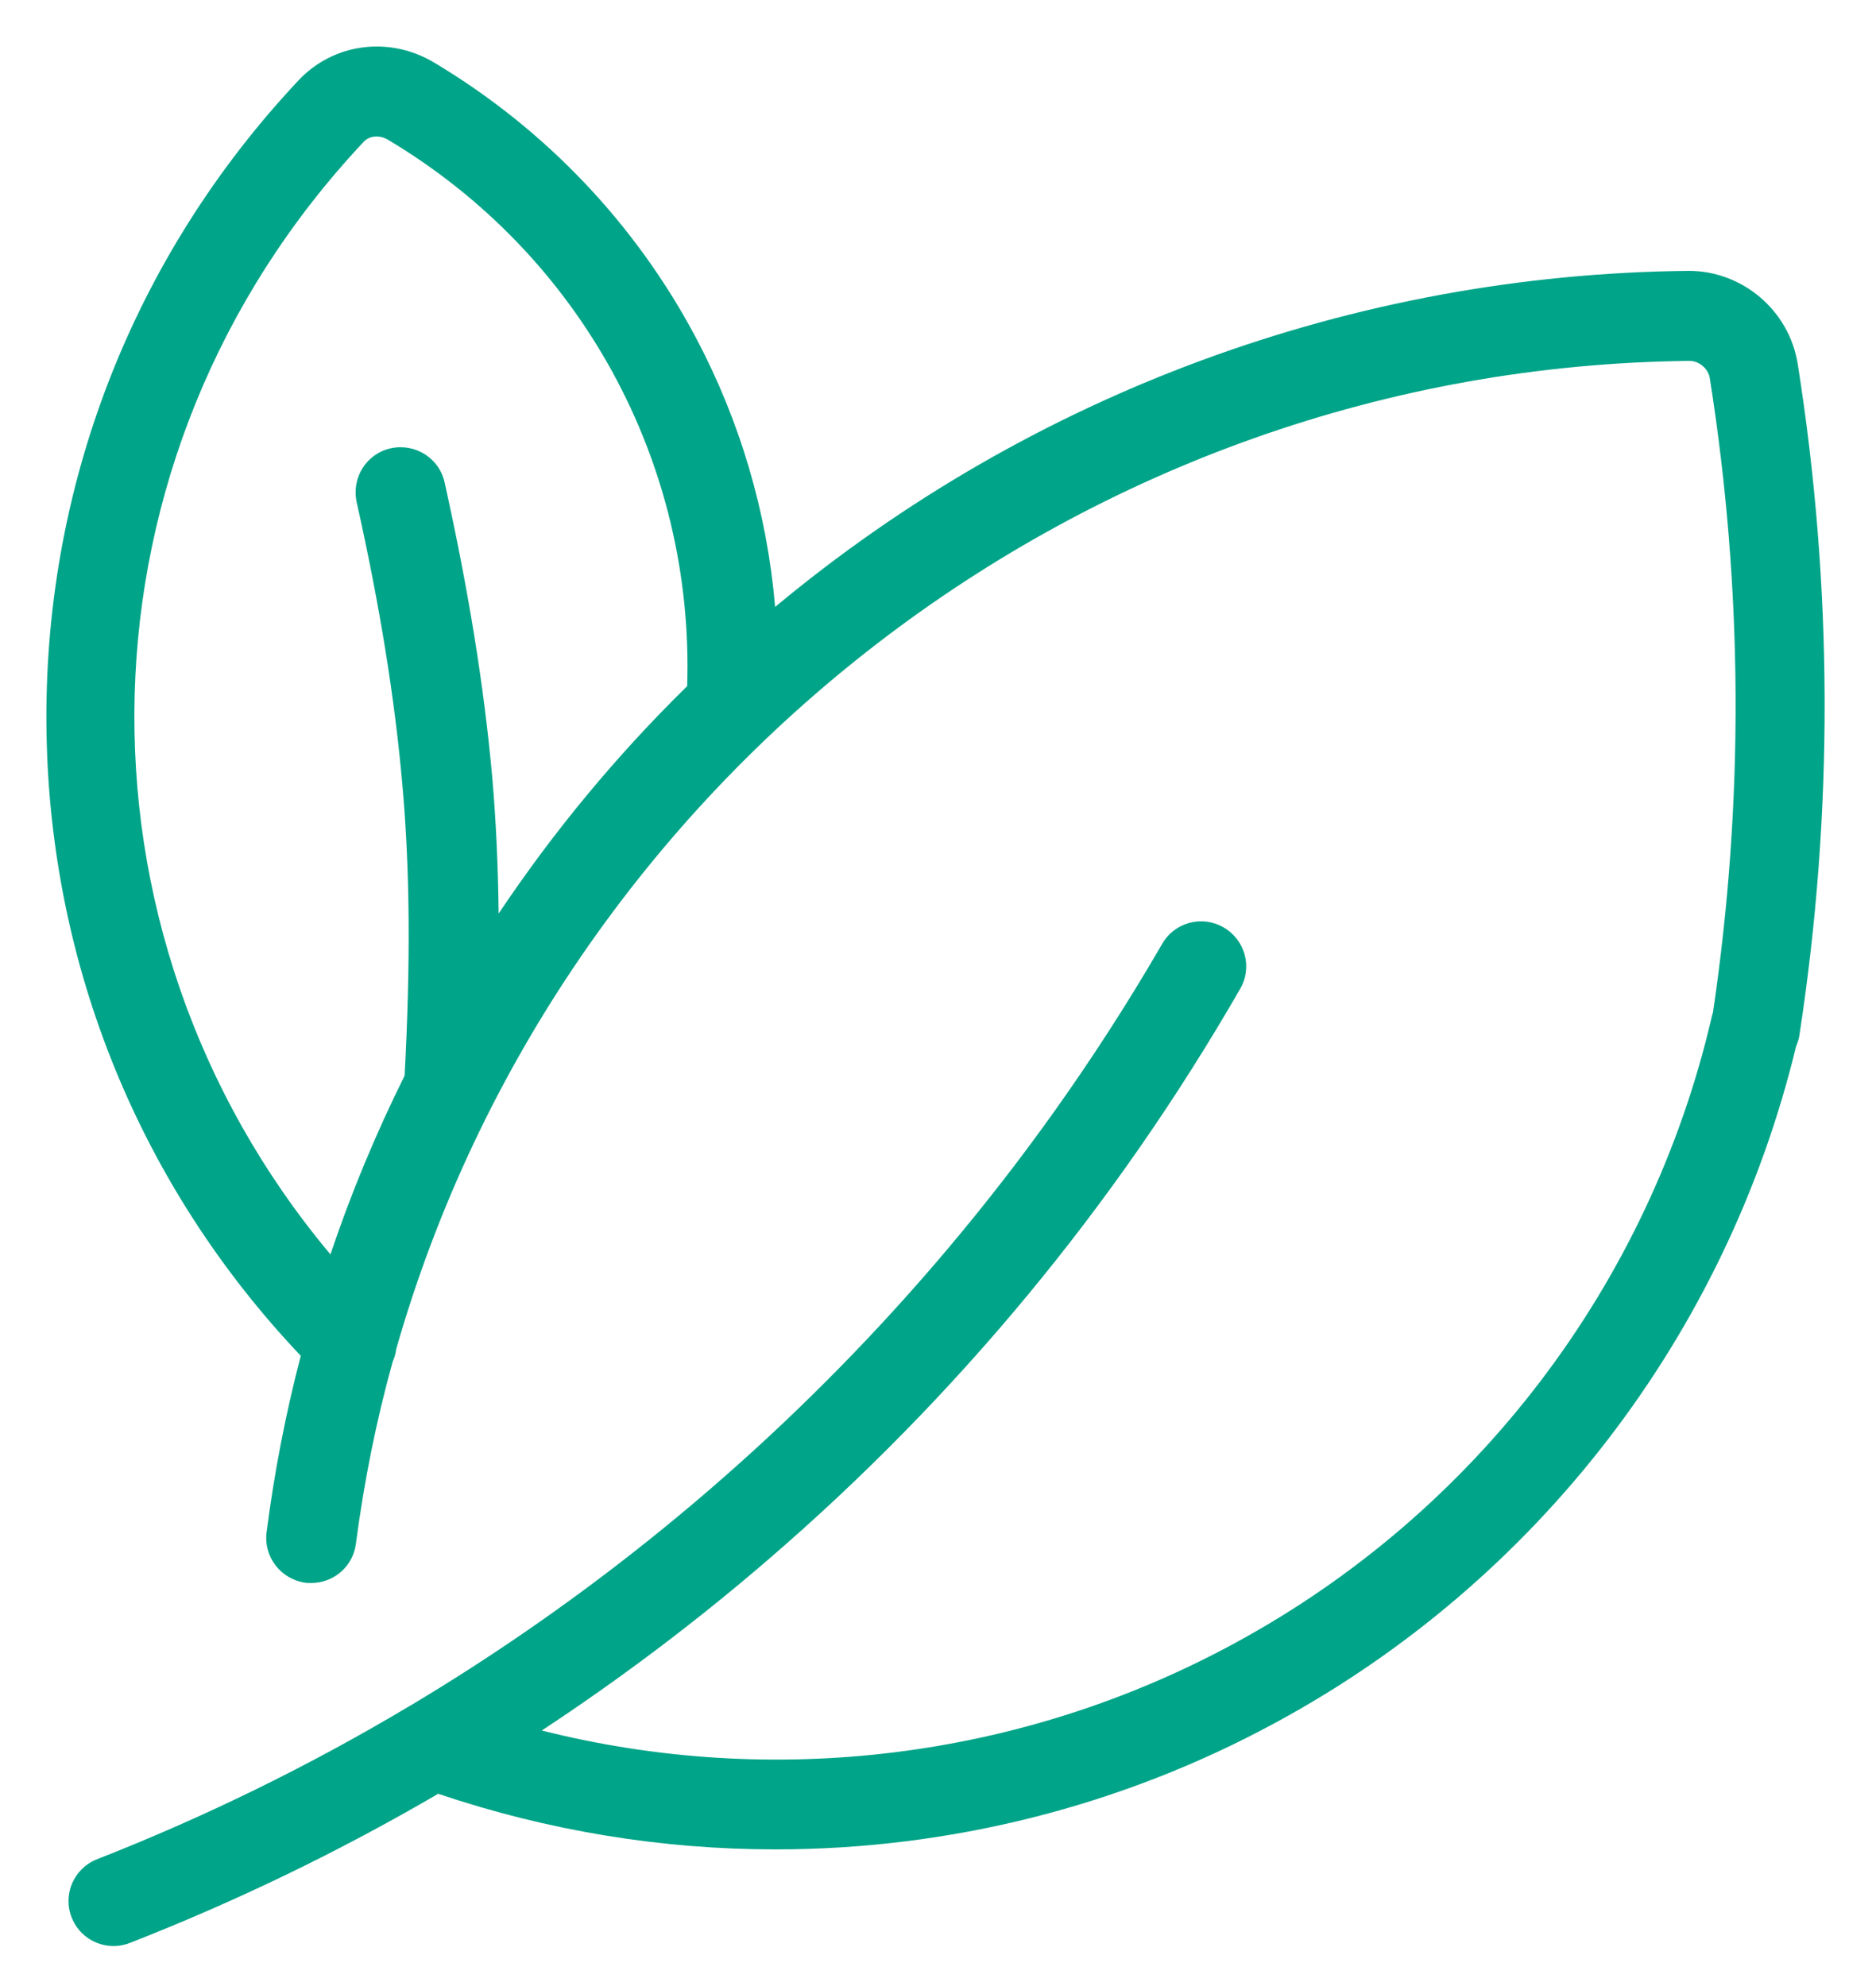 <svg width="34" height="36" viewBox="0 0 34 36" fill="none" xmlns="http://www.w3.org/2000/svg">
<path d="M32.581 6.595C32.427 5.63 31.582 4.91 30.608 4.91C30.603 4.91 30.593 4.91 30.589 4.91C24.531 4.973 18.689 7.133 14.048 11.002C13.904 9.302 13.419 7.646 12.617 6.13C11.523 4.061 9.877 2.333 7.866 1.133C7.054 0.648 6.042 0.782 5.408 1.459C2.394 4.67 0.771 8.866 0.843 13.272C0.91 17.515 2.542 21.509 5.451 24.576C5.178 25.622 4.971 26.688 4.832 27.773C4.774 28.219 5.086 28.627 5.538 28.69C5.571 28.694 5.61 28.694 5.643 28.694C6.046 28.694 6.397 28.397 6.45 27.984C6.598 26.856 6.819 25.752 7.117 24.682C7.15 24.61 7.17 24.538 7.179 24.461C10.121 14.146 19.635 6.658 30.617 6.542C30.617 6.542 30.617 6.542 30.622 6.542C30.795 6.542 30.958 6.682 30.987 6.85C31.592 10.666 31.611 14.534 31.045 18.355C31.035 18.384 31.026 18.413 31.021 18.442C29.893 23.285 26.744 27.422 22.371 29.789C18.517 31.882 14.029 32.429 9.819 31.368C11.24 30.432 12.603 29.405 13.904 28.286C17.336 25.334 20.221 21.845 22.477 17.923C22.702 17.534 22.568 17.035 22.174 16.81C21.785 16.584 21.286 16.718 21.061 17.112C17.768 22.8 13.059 27.552 7.462 30.902C7.438 30.912 7.419 30.926 7.395 30.941C5.6 32.011 3.718 32.933 1.76 33.701C1.342 33.864 1.131 34.339 1.299 34.757C1.424 35.078 1.731 35.275 2.058 35.275C2.158 35.275 2.259 35.256 2.355 35.218C4.294 34.459 6.157 33.557 7.942 32.515C9.93 33.187 11.993 33.523 14.053 33.523C17.192 33.523 20.317 32.75 23.13 31.219C27.862 28.656 31.29 24.192 32.552 18.965C32.581 18.898 32.605 18.826 32.614 18.749C33.233 14.717 33.219 10.627 32.581 6.595ZM9.037 16.56C9.027 15.686 8.989 14.875 8.922 14.098C8.773 12.437 8.49 10.69 8.058 8.746C7.962 8.304 7.525 8.03 7.083 8.126C6.642 8.222 6.368 8.659 6.464 9.101C6.882 10.973 7.155 12.653 7.294 14.242C7.429 15.763 7.443 17.438 7.333 19.498C6.814 20.544 6.363 21.624 5.989 22.738C1.074 16.872 1.242 8.266 6.589 2.573C6.694 2.458 6.877 2.443 7.026 2.53C10.525 4.613 12.584 8.386 12.454 12.437C11.168 13.699 10.025 15.082 9.037 16.56Z" fill="#00A488"/>
</svg>
